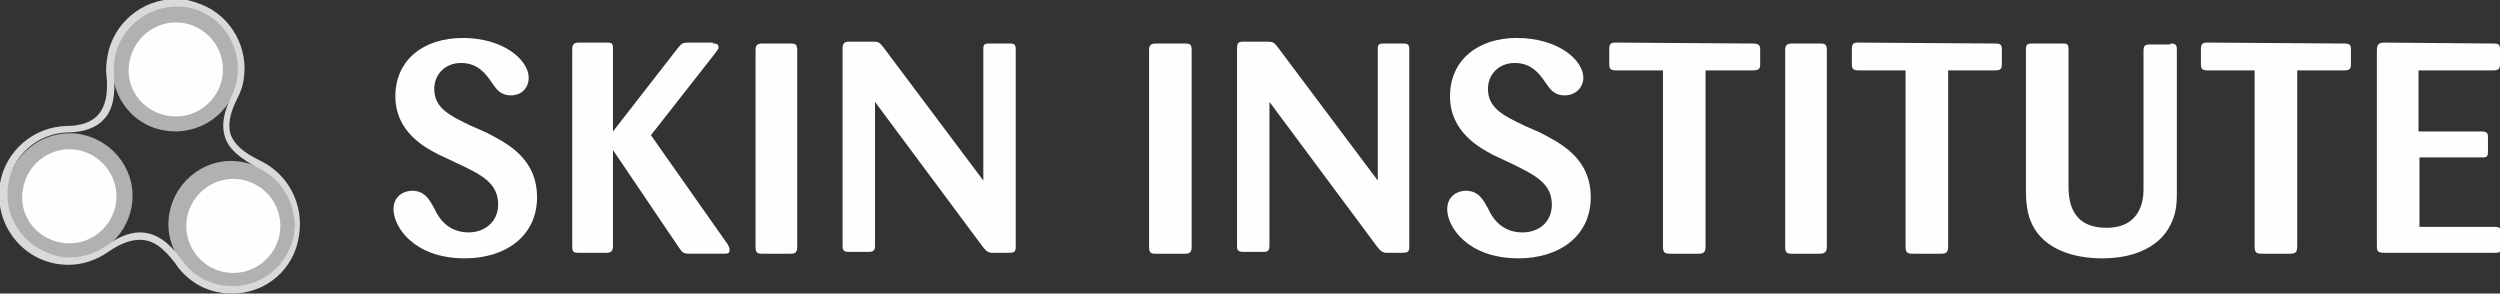 <?xml version="1.0" encoding="utf-8"?>
<!-- Generator: Adobe Illustrator 18.1.1, SVG Export Plug-In . SVG Version: 6.00 Build 0)  -->
<!DOCTYPE svg PUBLIC "-//W3C//DTD SVG 1.1//EN" "http://www.w3.org/Graphics/SVG/1.1/DTD/svg11.dtd">
<svg version="1.1" id="Слой_1" xmlns="http://www.w3.org/2000/svg" xmlns:xlink="http://www.w3.org/1999/xlink" x="0px" y="0px"
	 viewBox="-115 227.7 270 31.7" enable-background="new -115 227.7 270 31.7" xml:space="preserve">
<rect x="-115" y="227.7" width="270" height="31.7" fill="#333333" stroke="none"/>
<g>
	<g>
		<g>
			<g>
				<path fill="#FEFEFE" d="M-29.6,232.4c0.5,0,0.7,0.1,0.7,0.7v21.3c0,0.6-0.3,0.7-0.7,0.7h-3.1c-0.5,0-0.7-0.1-0.7-0.7v-21.3
					c0-0.4,0.1-0.7,0.7-0.7H-29.6z M13,232.4c0.5,0,0.7,0.1,0.7,0.7v21.3c0,0.6-0.3,0.7-0.7,0.7H9.8c-0.5,0-0.7-0.1-0.7-0.7v-21.3
					c0-0.4,0.1-0.7,0.7-0.7H13z M81.6,232.4c0.5,0,0.7,0.1,0.7,0.7v21.3c0,0.6-0.4,0.7-0.7,0.7h-3.1c-0.5,0-0.7-0.1-0.7-0.7v-21.3
					c0-0.4,0.1-0.7,0.7-0.7H81.6z M119.4,232.4c0.5,0,0.7,0.1,0.7,0.6v15.4c0,1,0,2.3-0.7,3.6c-0.3,0.6-1.8,3.6-7.4,3.6
					c-3.1,0-6.2-1-7.5-3.6c-0.6-1.2-0.7-2.5-0.7-3.8V233c0-0.5,0.2-0.6,0.6-0.6h3.3c0.5,0,0.7,0,0.7,0.6v14.7c0,1.4,0.1,4.6,4.1,4.6
					c3.9,0,4-3.3,4-4.2v-14.9c0-0.5,0.1-0.7,0.7-0.7H119.4z M-6,232.4c0,0,0.1,0,0.1,0c0.4,0,0.6,0.1,0.6,0.6v21.4
					c0,0.5-0.2,0.6-0.7,0.6H-8c-0.4-0.1-0.5-0.2-0.9-0.7l-11.6-15.6v15.5c0,0.5-0.1,0.7-0.7,0.7h-2.1c-0.5,0-0.7-0.1-0.7-0.6v-21.4
					c0-0.6,0.3-0.7,0.7-0.7h2.6c0.6,0,0.7,0.1,1.1,0.6l10.8,14.4V233c0-0.5,0.1-0.6,0.7-0.6H-6z M36.5,232.4c0,0,0.1,0,0.1,0
					c0.4,0,0.6,0.1,0.6,0.6v21.4c0,0.5-0.2,0.6-0.7,0.6h-1.9c-0.4-0.1-0.5-0.2-0.9-0.7l-11.6-15.6v15.5c0,0.5-0.1,0.7-0.6,0.7h-2.2
					c-0.5,0-0.7-0.1-0.7-0.6v-21.4c0-0.6,0.2-0.7,0.7-0.7h2.6c0.6,0,0.7,0.1,1.1,0.6l10.8,14.4V233c0-0.5,0.1-0.6,0.7-0.6H36.5z
					 M-38,232.4c0,0,0.1,0,0.1,0c0.3,0,0.5,0.1,0.5,0.4c0,0.2-0.1,0.3-0.4,0.7l-6.9,8.8l8.3,11.8c0.1,0.2,0.2,0.4,0.2,0.6
					c0,0.4-0.3,0.4-0.6,0.4h-3.7c-0.7,0-0.8-0.1-1.2-0.7l-7.1-10.5v10.4c0,0.6-0.3,0.7-0.7,0.7h-3c-0.4,0-0.7,0-0.7-0.6v-21.4
					c0-0.5,0.2-0.7,0.7-0.7h3c0.6,0,0.7,0.1,0.7,0.6v9l7-9c0.4-0.5,0.5-0.6,1.2-0.6H-38z M74.3,232.4c0.5,0,0.8,0.1,0.8,0.6v1.6
					c0,0.5-0.1,0.7-0.8,0.7h-5.1v19c0,0.5-0.1,0.8-0.7,0.8h-3.1c-0.6,0-0.8-0.1-0.8-0.8v-19h-5.1c-0.6,0-0.7-0.2-0.7-0.7V233
					c0-0.6,0.2-0.7,0.7-0.7L74.3,232.4z M100.5,232.4c0.5,0,0.7,0.1,0.7,0.6v1.6c0,0.5-0.1,0.7-0.7,0.7h-5.1v19
					c0,0.5-0.1,0.8-0.7,0.8h-3.1c-0.6,0-0.8-0.1-0.8-0.8v-19h-5.1c-0.6,0-0.7-0.2-0.7-0.7V233c0-0.6,0.2-0.7,0.7-0.7L100.5,232.4z
					 M138.2,232.4c0.5,0,0.7,0.1,0.7,0.6v1.6c0,0.5-0.1,0.7-0.7,0.7h-5.1v19c0,0.5-0.1,0.8-0.7,0.8h-3.1c-0.6,0-0.8-0.1-0.8-0.8v-19
					h-5.1c-0.6,0-0.7-0.2-0.7-0.7V233c0-0.6,0.2-0.7,0.7-0.7L138.2,232.4z M154.2,232.4c0.5,0,0.8,0,0.8,0.6v1.6
					c0,0.6-0.2,0.7-0.8,0.7h-8v6.6h6.8c0.5,0,0.7,0.1,0.7,0.6v1.6c0,0.6-0.2,0.6-0.7,0.6h-6.7v7.5h8c0.5,0,0.8,0,0.8,0.6v1.8
					c-0.1,0.4-0.2,0.4-0.8,0.4h-11.8c-0.6,0-0.8-0.1-0.8-0.7v-21.1c0-0.7,0.2-0.9,0.8-0.9L154.2,232.4z M-72.3,238.1
					c0-3.9,3-6.3,7.3-6.3c4.4,0,7.1,2.4,7.1,4.3c0,1.1-0.8,1.9-1.9,1.9c-1.2,0-1.6-0.7-2.1-1.4c-0.6-0.9-1.5-2.1-3.3-2.1
					c-1.7,0-2.9,1.2-2.9,2.8c0,2.1,1.7,2.9,4,4l1.6,0.7c2.1,1.1,5.5,2.7,5.5,7c0,4.2-3.4,6.6-7.8,6.6c-5.5,0-7.7-3.4-7.7-5.3
					c0-1.5,1.2-2,2-2c1.4,0,1.9,1,2.4,1.9c0.4,0.9,1.4,2.6,3.7,2.6c1.8,0,3.2-1.2,3.2-3c0-2.3-1.7-3.2-4.5-4.5l-1.9-0.9
					C-69,243.7-72.3,242-72.3,238.1z M41.6,238.1c0-3.9,3-6.3,7.2-6.3c4.5,0,7.2,2.4,7.2,4.3c0,1.1-0.9,1.9-2,1.9
					c-1.2,0-1.6-0.7-2.1-1.4c-0.6-0.9-1.5-2.1-3.3-2.1c-1.7,0-2.9,1.2-2.9,2.8c0,2.1,1.7,2.9,4,4l1.6,0.7c2.1,1.1,5.5,2.7,5.5,7
					c0,4.2-3.4,6.6-7.8,6.6c-5.5,0-7.7-3.4-7.7-5.3c0-1.5,1.2-2,2-2c1.4,0,1.9,1,2.4,1.9c0.4,0.9,1.4,2.6,3.7,2.6
					c1.9,0,3.2-1.2,3.2-3c0-2.3-1.8-3.2-4.5-4.5l-1.9-0.9C44.9,243.7,41.6,242,41.6,238.1L41.6,238.1z"/>
			</g>
			<g>
				<path fill="#B2B1B1" d="M-97.2,241.8c3.7,0.6,7.2-1.8,7.9-5.5c0.7-3.7-1.8-7.2-5.5-7.9c-3.7-0.6-7.2,1.8-7.9,5.5
					C-103.4,237.7-100.9,241.2-97.2,241.8"/>
			</g>
			<g>
				<path fill="#B2B1B1" d="M-91.1,258.6c3.7,0.6,7.2-1.8,7.8-5.5c0.7-3.7-1.8-7.2-5.5-7.9c-3.7-0.7-7.2,1.8-7.9,5.5
					S-94.8,258-91.1,258.6"/>
			</g>
			<g>
				<path fill="#B2B1B1" d="M-108.7,255.6c1.9,0.3,3.9-0.2,5.4-1.4c1.3-1,2.2-2.5,2.5-4.1c0.7-3.7-1.8-7.2-5.5-7.9
					c-0.4-0.1-0.8-0.1-1.2-0.1c-3.2,0-6.1,2.3-6.7,5.6C-114.9,251.4-112.4,254.9-108.7,255.6"/>
			</g>
			<g>
				<path fill="#FEFEFE" d="M-108.4,253.9c2.8,0.5,5.4-1.4,5.9-4.1c0.5-2.8-1.4-5.4-4.1-5.9c-2.8-0.5-5.4,1.4-5.9,4.1c0,0,0,0,0,0
					C-113.1,250.8-111.2,253.4-108.4,253.9"/>
			</g>
			<g>
				<path fill="#FEFEFE" d="M-90.7,257.1c2.8,0.5,5.4-1.4,5.9-4.1c0,0,0,0,0,0c0.5-2.8-1.4-5.4-4.1-5.9c0,0,0,0,0,0
					c-2.8-0.5-5.4,1.4-5.9,4.1C-95.3,253.9-93.5,256.6-90.7,257.1C-90.7,257.1-90.7,257.1-90.7,257.1"/>
			</g>
			<g>
				<path fill="#FEFEFE" d="M-96.9,240.2c2.8,0.5,5.4-1.4,5.9-4.1c0.5-2.8-1.4-5.4-4.1-5.9c0,0,0,0,0,0c-2.8-0.5-5.4,1.4-5.9,4.1
					C-101.6,237.1-99.7,239.7-96.9,240.2"/>
			</g>
			<g>
				<g>
					<defs>
						<rect id="SVGID_1_" x="-115" y="227.7" width="32.5" height="31.7"/>
					</defs>
					<clipPath id="SVGID_2_">
						<use xlink:href="#SVGID_1_"  overflow="visible"/>
					</clipPath>
					<g clip-path="url(#SVGID_2_)">
						<path fill="#D9D9D9" d="M-89.9,259.4c-0.4,0-0.9,0-1.3-0.1c-2-0.3-3.8-1.5-4.9-3.2c-1.3-1.7-2.4-2.5-3.8-2.5
							c-1,0-2.1,0.4-3.4,1.3c-1.3,0.9-2.8,1.4-4.3,1.4c-2.5,0-4.8-1.2-6.2-3.3c-1.1-1.6-1.5-3.6-1.2-5.5c0.6-3.5,3.6-6.1,7.2-6.2
							c1.5,0,2.7-0.4,3.4-1.2c0.8-0.9,1.1-2.3,0.9-4.3c-0.1-0.7,0-1.3,0.1-2c0.6-3.6,3.8-6.2,7.3-6.2c0.4,0,0.9,0,1.3,0.1
							c0.5,0.1,1.1,0.3,1.6,0.5c3.2,1.3,5.1,4.7,4.5,8.2c-0.1,0.6-0.3,1.2-0.6,1.8c-0.9,1.7-1.1,3-0.8,4c0.4,1.1,1.4,2,3.3,2.9
							c3,1.5,4.6,4.7,4.1,8C-83.2,256.8-86.3,259.4-89.9,259.4 M-99.9,252.8c1.6,0,3,0.9,4.4,2.8c1.3,1.9,3.3,3,5.6,3
							c3.3,0,6-2.3,6.6-5.5c0.5-2.9-1-5.9-3.7-7.2c-2.1-1.1-3.3-2.1-3.7-3.4c-0.4-1.2-0.2-2.7,0.8-4.6c0.2-0.5,0.4-1.1,0.5-1.6
							c0.5-3.1-1.1-6.2-4-7.4c-0.4-0.2-0.9-0.3-1.4-0.4c-3.6-0.6-7.1,1.8-7.8,5.4c0,0,0,0,0,0c-0.1,0.6-0.1,1.2-0.1,1.8
							c0.2,2.2-0.1,3.9-1.1,4.9c-0.8,0.9-2.2,1.4-3.9,1.4c-3.2,0.1-5.9,2.4-6.4,5.6c-0.3,1.7,0.1,3.5,1.1,4.9c1,1.5,2.6,2.5,4.4,2.9
							c0.4,0.1,0.8,0.1,1.1,0.1c1.4,0,2.7-0.4,3.9-1.2C-102.3,253.3-101,252.8-99.9,252.8"/>
					</g>
				</g>
			</g>
		</g>
	</g>
</g>
</svg>
